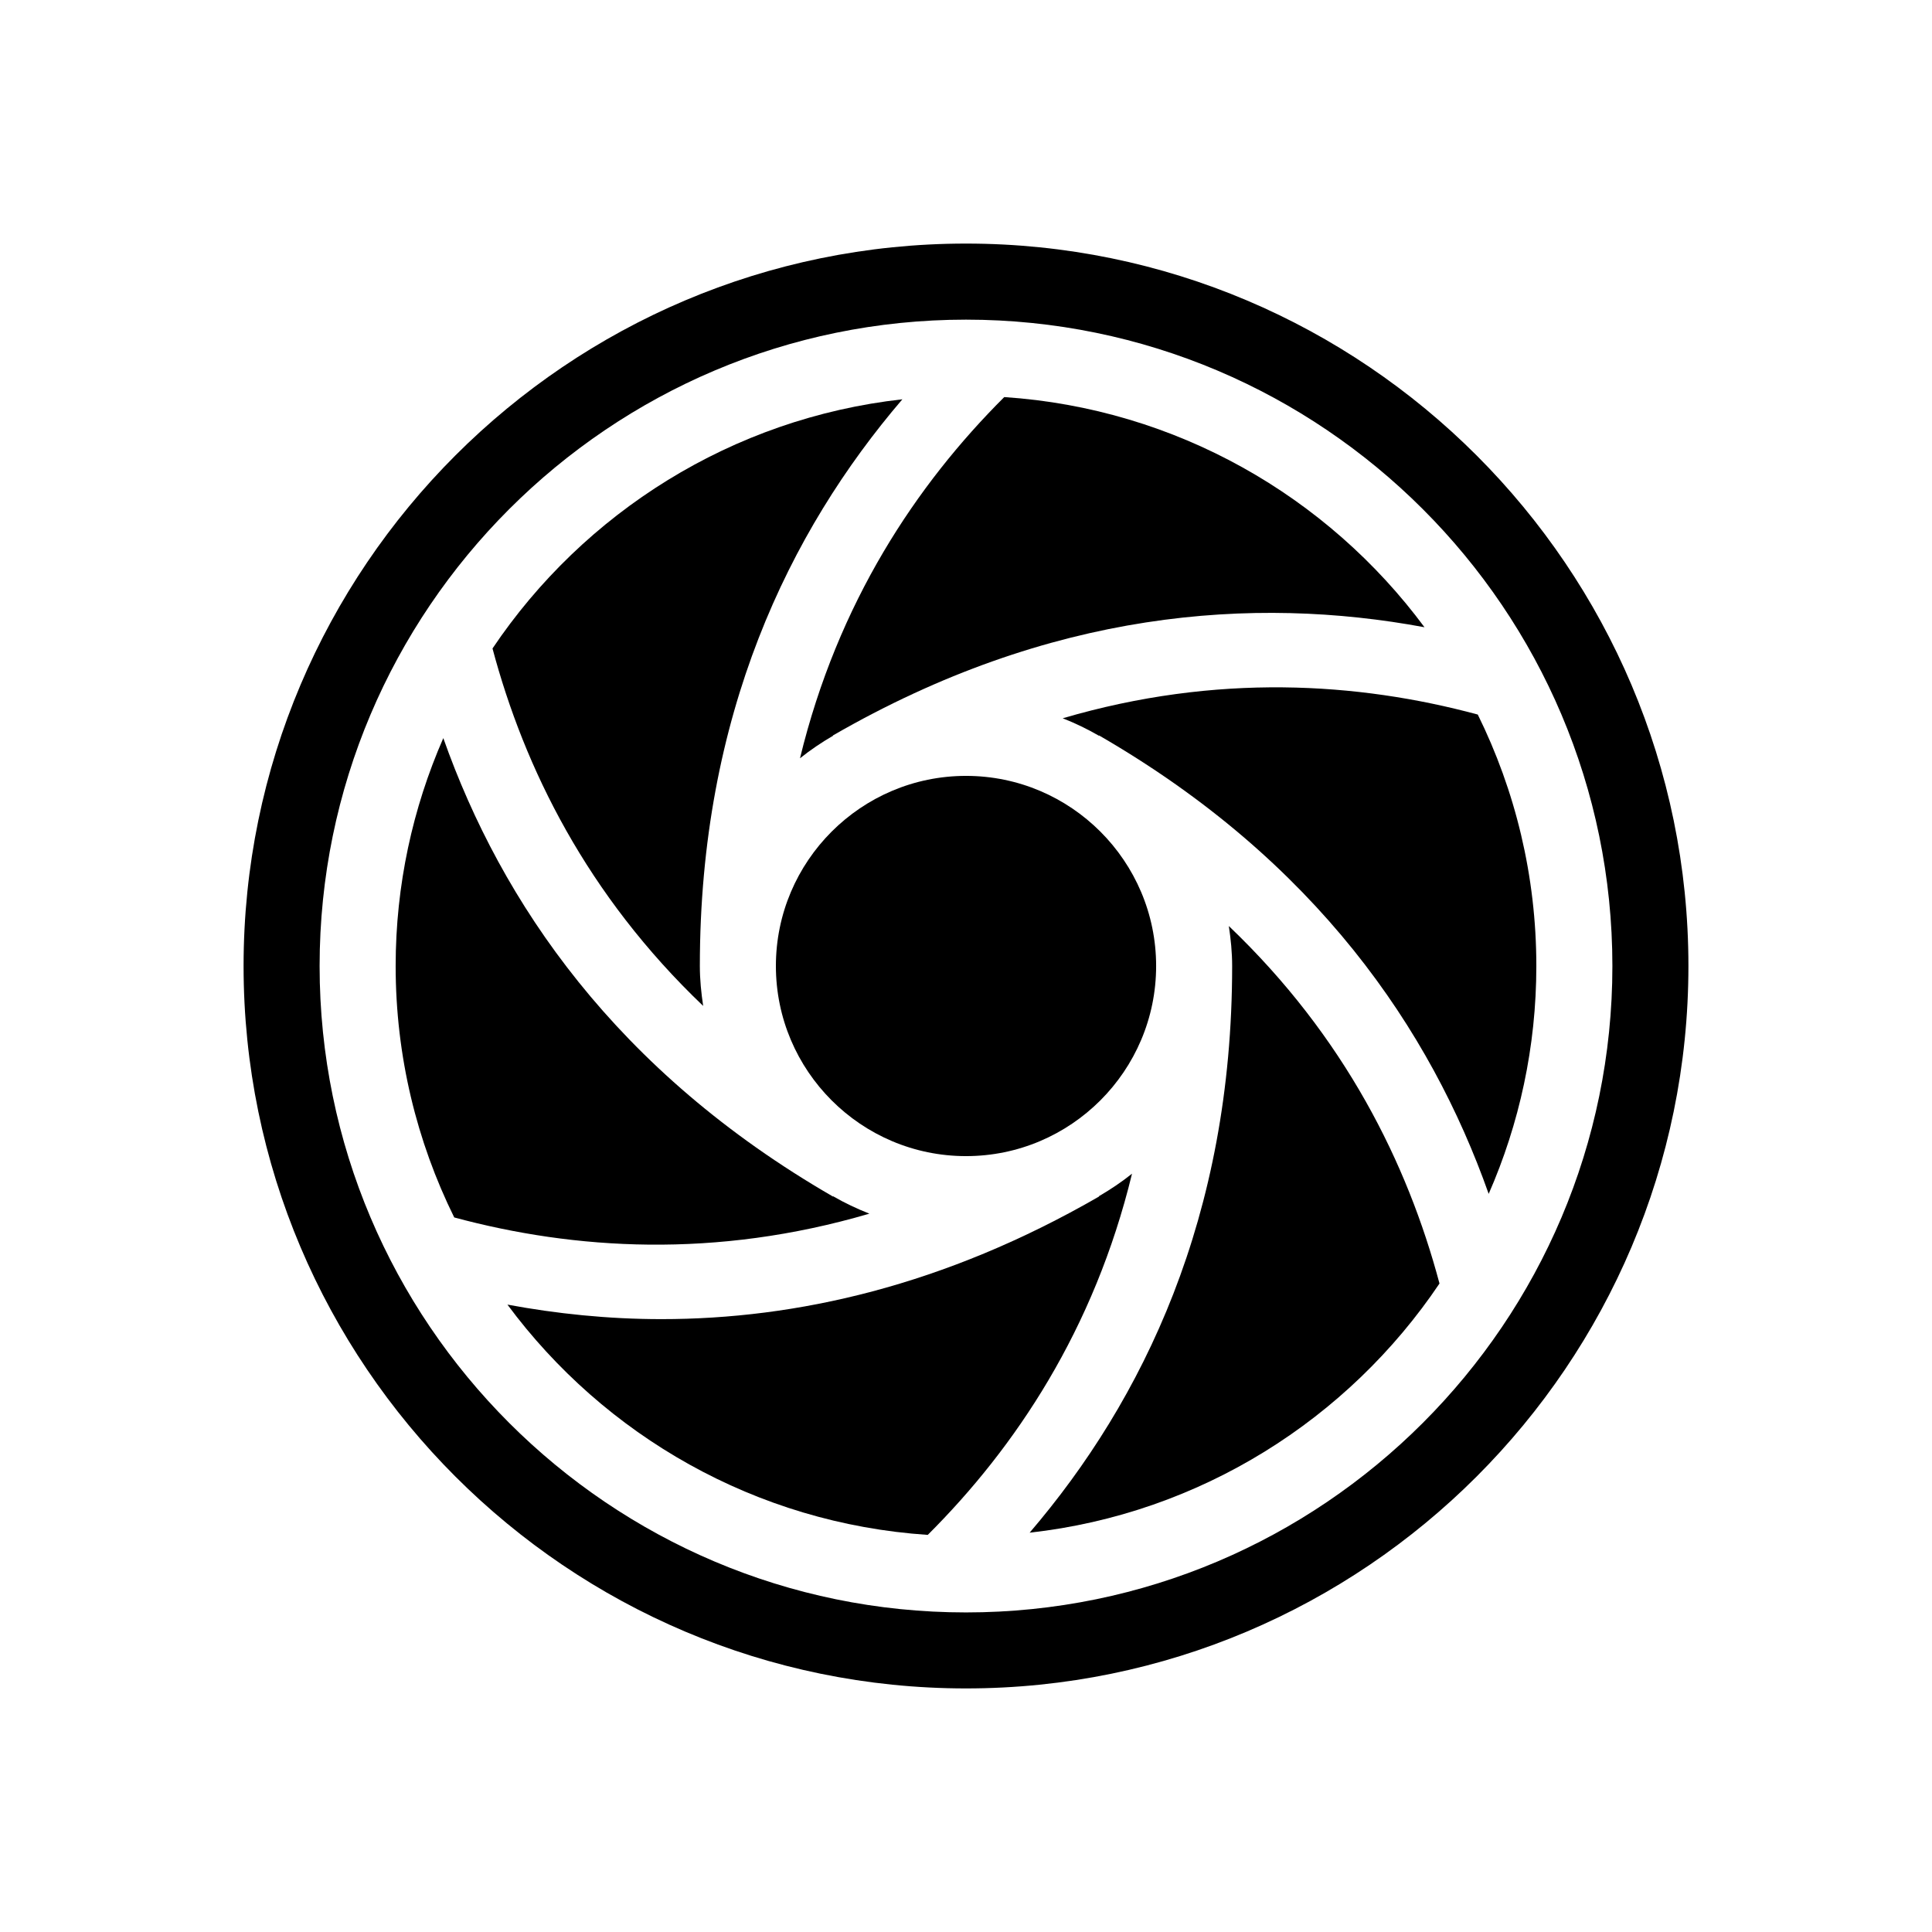 <?xml version="1.0" encoding="UTF-8"?>
<!-- Uploaded to: SVG Repo, www.svgrepo.com, Generator: SVG Repo Mixer Tools -->
<svg fill="#000000" width="800px" height="800px" version="1.1" viewBox="144 144 512 512" xmlns="http://www.w3.org/2000/svg">
 <g>
  <path d="m400 591.45c-105.56 0-191.45-85.883-191.45-191.45 0-105.56 85.883-191.45 191.45-191.45 105.56 0 191.45 85.883 191.45 191.45-0.004 105.57-85.887 191.45-191.45 191.45zm0-362.74c-94.453 0-171.3 76.84-171.3 171.3 0 94.453 76.84 171.3 171.3 171.3 94.453 0 171.3-76.84 171.3-171.3-0.004-94.457-76.844-171.3-171.3-171.3z"/>
  <path d="m330.35 410.59c-0.523-3.465-0.883-6.988-0.883-10.594 0-66.441 23.625-115.09 53.672-150.18-45.191 5.043-84.43 30.066-108.62 66.035 8.477 31.793 25.078 65.395 55.836 94.738z"/>
  <path d="m469.65 389.4c0.527 3.469 0.883 6.988 0.883 10.598 0 66.441-23.625 115.09-53.672 150.18 45.191-5.043 84.43-30.066 108.62-66.035-8.477-31.797-25.078-65.398-55.836-94.742z"/>
  <path d="m435.22 461.01 0.047 0.074c-41.07 23.715-80.352 32.5-115.98 32.5-14.234 0-27.859-1.441-40.812-3.848 25.668 34.668 65.793 57.988 111.39 61.027 23.297-23.234 44.098-54.418 54.133-95.723-2.758 2.203-5.699 4.184-8.773 5.969z"/>
  <path d="m374.39 465.63c-3.332-1.316-6.555-2.84-9.617-4.613l-0.043 0.07c-57.5-33.199-87.863-77.945-103.25-121.48-8.098 18.512-12.629 38.93-12.629 60.398 0 23.906 5.602 46.516 15.523 66.629 31.785 8.559 69.203 10.988 110.01-1z"/>
  <path d="m349.62 400c0 27.781 22.602 50.383 50.383 50.383s50.383-22.602 50.383-50.383-22.602-50.383-50.383-50.383-50.383 22.602-50.383 50.383z"/>
  <path d="m364.77 338.98-0.043-0.07c57.473-33.188 111.39-37.121 156.78-28.684-25.668-34.652-65.781-57.957-111.37-60.996-23.297 23.234-44.098 54.418-54.133 95.723 2.754-2.203 5.691-4.188 8.766-5.973z"/>
  <path d="m535.62 333.36c-31.773-8.555-69.188-10.984-109.99 0.992 3.332 1.305 6.531 2.852 9.594 4.625l0.043-0.07c57.5 33.199 87.863 77.945 103.25 121.48 8.102-18.508 12.629-38.93 12.629-60.395 0-23.906-5.602-46.52-15.523-66.637z"/>
 </g>
</svg>